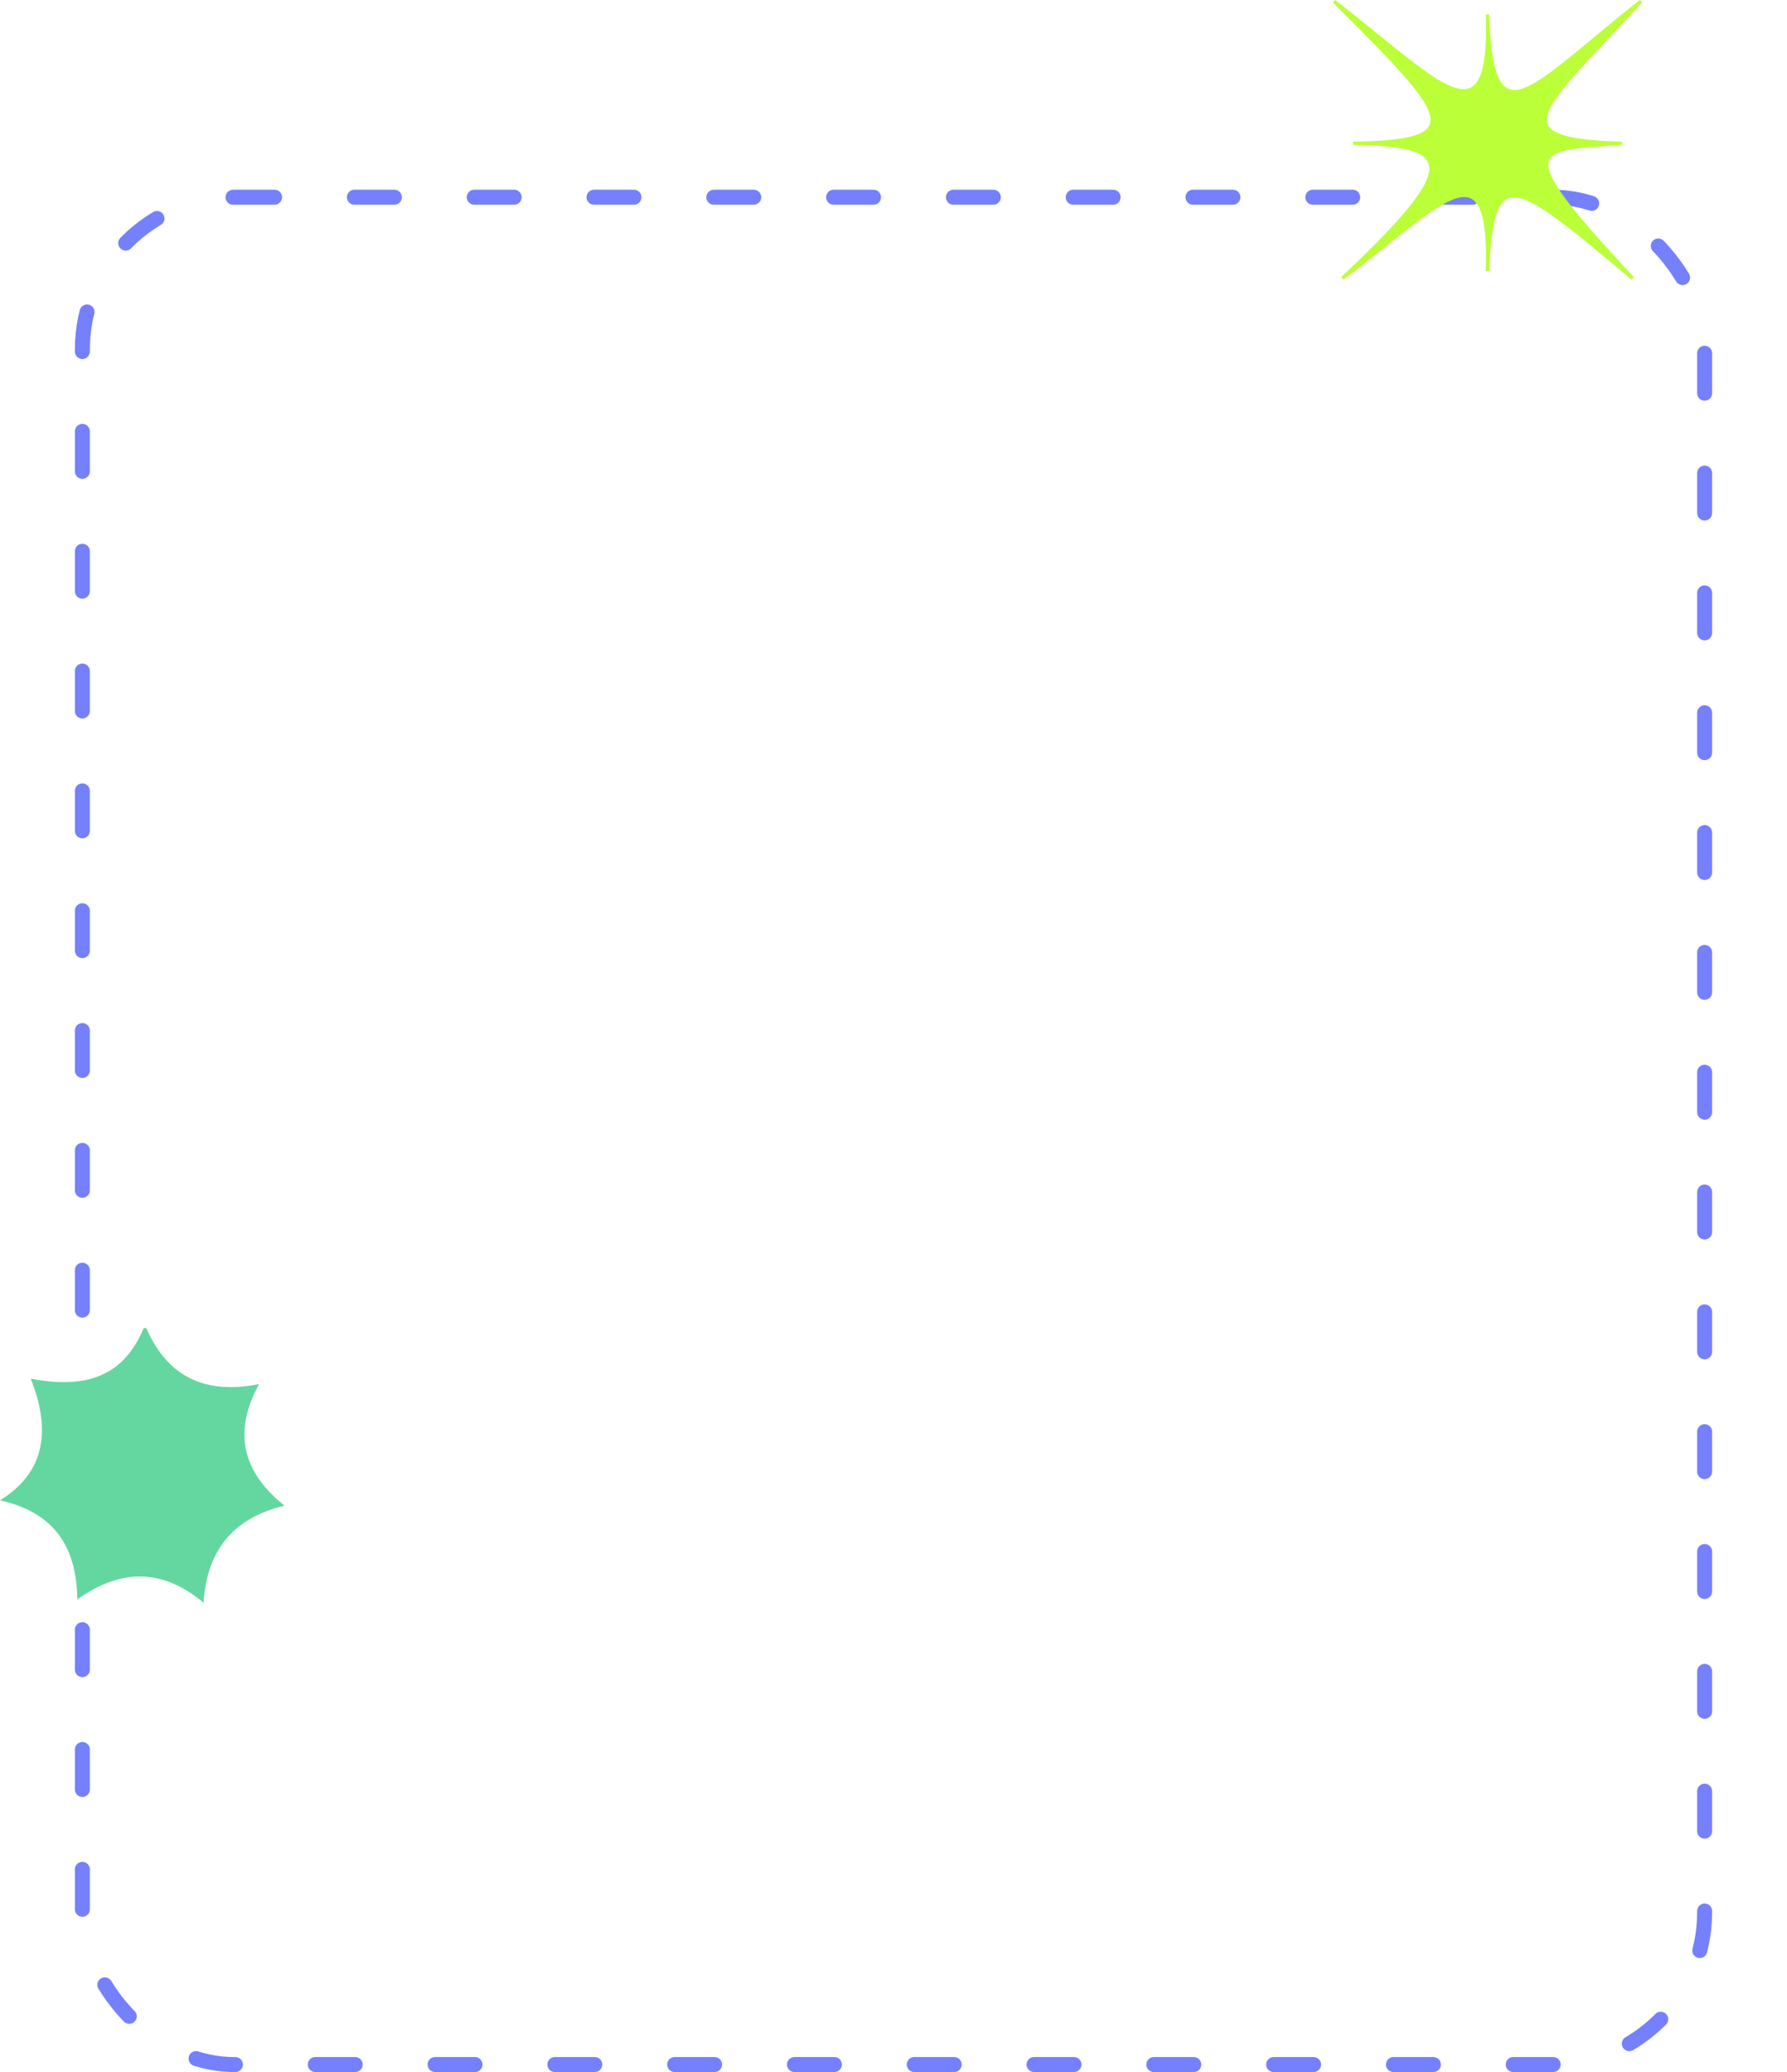 <svg width="358" height="415" viewBox="0 0 358 415" fill="none" xmlns="http://www.w3.org/2000/svg">
<g filter="url(#filter0_b_19409_10092)">
<rect x="16.5" y="39.5" width="325" height="374" rx="30.5" stroke="#7580FC" stroke-width="3" stroke-linecap="round" stroke-dasharray="8 16"/>
<path d="M28.777 266.003C24.34 276.704 15.883 277.919 6.165 276.147C10.504 287.057 8.581 295.232 0 300.497C9.482 302.594 15.407 308.41 15.467 320.36C23.826 314.372 32.252 313.839 40.777 321C41.412 310.978 46.296 304.11 57 301.564C48.833 295.045 46.441 287.101 51.915 277.214C41.467 279.303 33.674 276.077 29.309 266" fill="#63D79F"/>
<path d="M310.352 32.041C311.286 29.961 315.886 29.644 322.851 29.163C323.534 29.116 324.239 29.066 324.968 29.014L324.953 28.37C315.547 28.111 311.111 27.107 310.12 25.007C308.729 22.06 313.918 16.545 322.512 7.408C324.465 5.333 326.678 2.98 329 0.457L328.509 0.003C324.98 2.771 321.789 5.424 318.97 7.763C310.784 14.563 305.375 19.055 302.264 17.819C299.885 16.872 298.678 12.442 298.363 3.478C298.357 3.278 298.351 3.077 298.342 2.873L297.646 2.892C297.652 3.096 297.658 3.297 297.667 3.495C297.917 12.062 296.912 16.548 294.506 17.599C291.128 19.079 284.803 13.944 276.049 6.839C273.474 4.747 270.553 2.378 267.479 0L267 0.465L267.161 0.627C280.61 14.079 288.021 21.49 286.355 25.079C285.338 27.269 280.759 28.252 271.044 28.37V29.014C280.673 29.152 285.026 30.167 286.073 32.528C287.551 35.858 282.671 42.306 268.665 55.524L269.135 56C272.195 53.691 275.076 51.39 277.622 49.359C285.645 42.953 291.443 38.327 294.586 39.711C296.968 40.762 297.941 45.391 297.646 54.277L298.342 54.299C298.684 46.297 299.466 40.754 302.16 39.706C305.767 38.305 313.234 44.571 326.788 55.945L326.838 55.989L327.335 55.54C315.024 42.29 309.017 35.016 310.349 32.041H310.352Z" fill="#BBFF38"/>
</g>
<defs>
<filter id="filter0_b_19409_10092" x="-50" y="-50" width="443" height="515" filterUnits="userSpaceOnUse" color-interpolation-filters="sRGB">
<feFlood flood-opacity="0" result="BackgroundImageFix"/>
<feGaussianBlur in="BackgroundImageFix" stdDeviation="25"/>
<feComposite in2="SourceAlpha" operator="in" result="effect1_backgroundBlur_19409_10092"/>
<feBlend mode="normal" in="SourceGraphic" in2="effect1_backgroundBlur_19409_10092" result="shape"/>
</filter>
</defs>
</svg>
